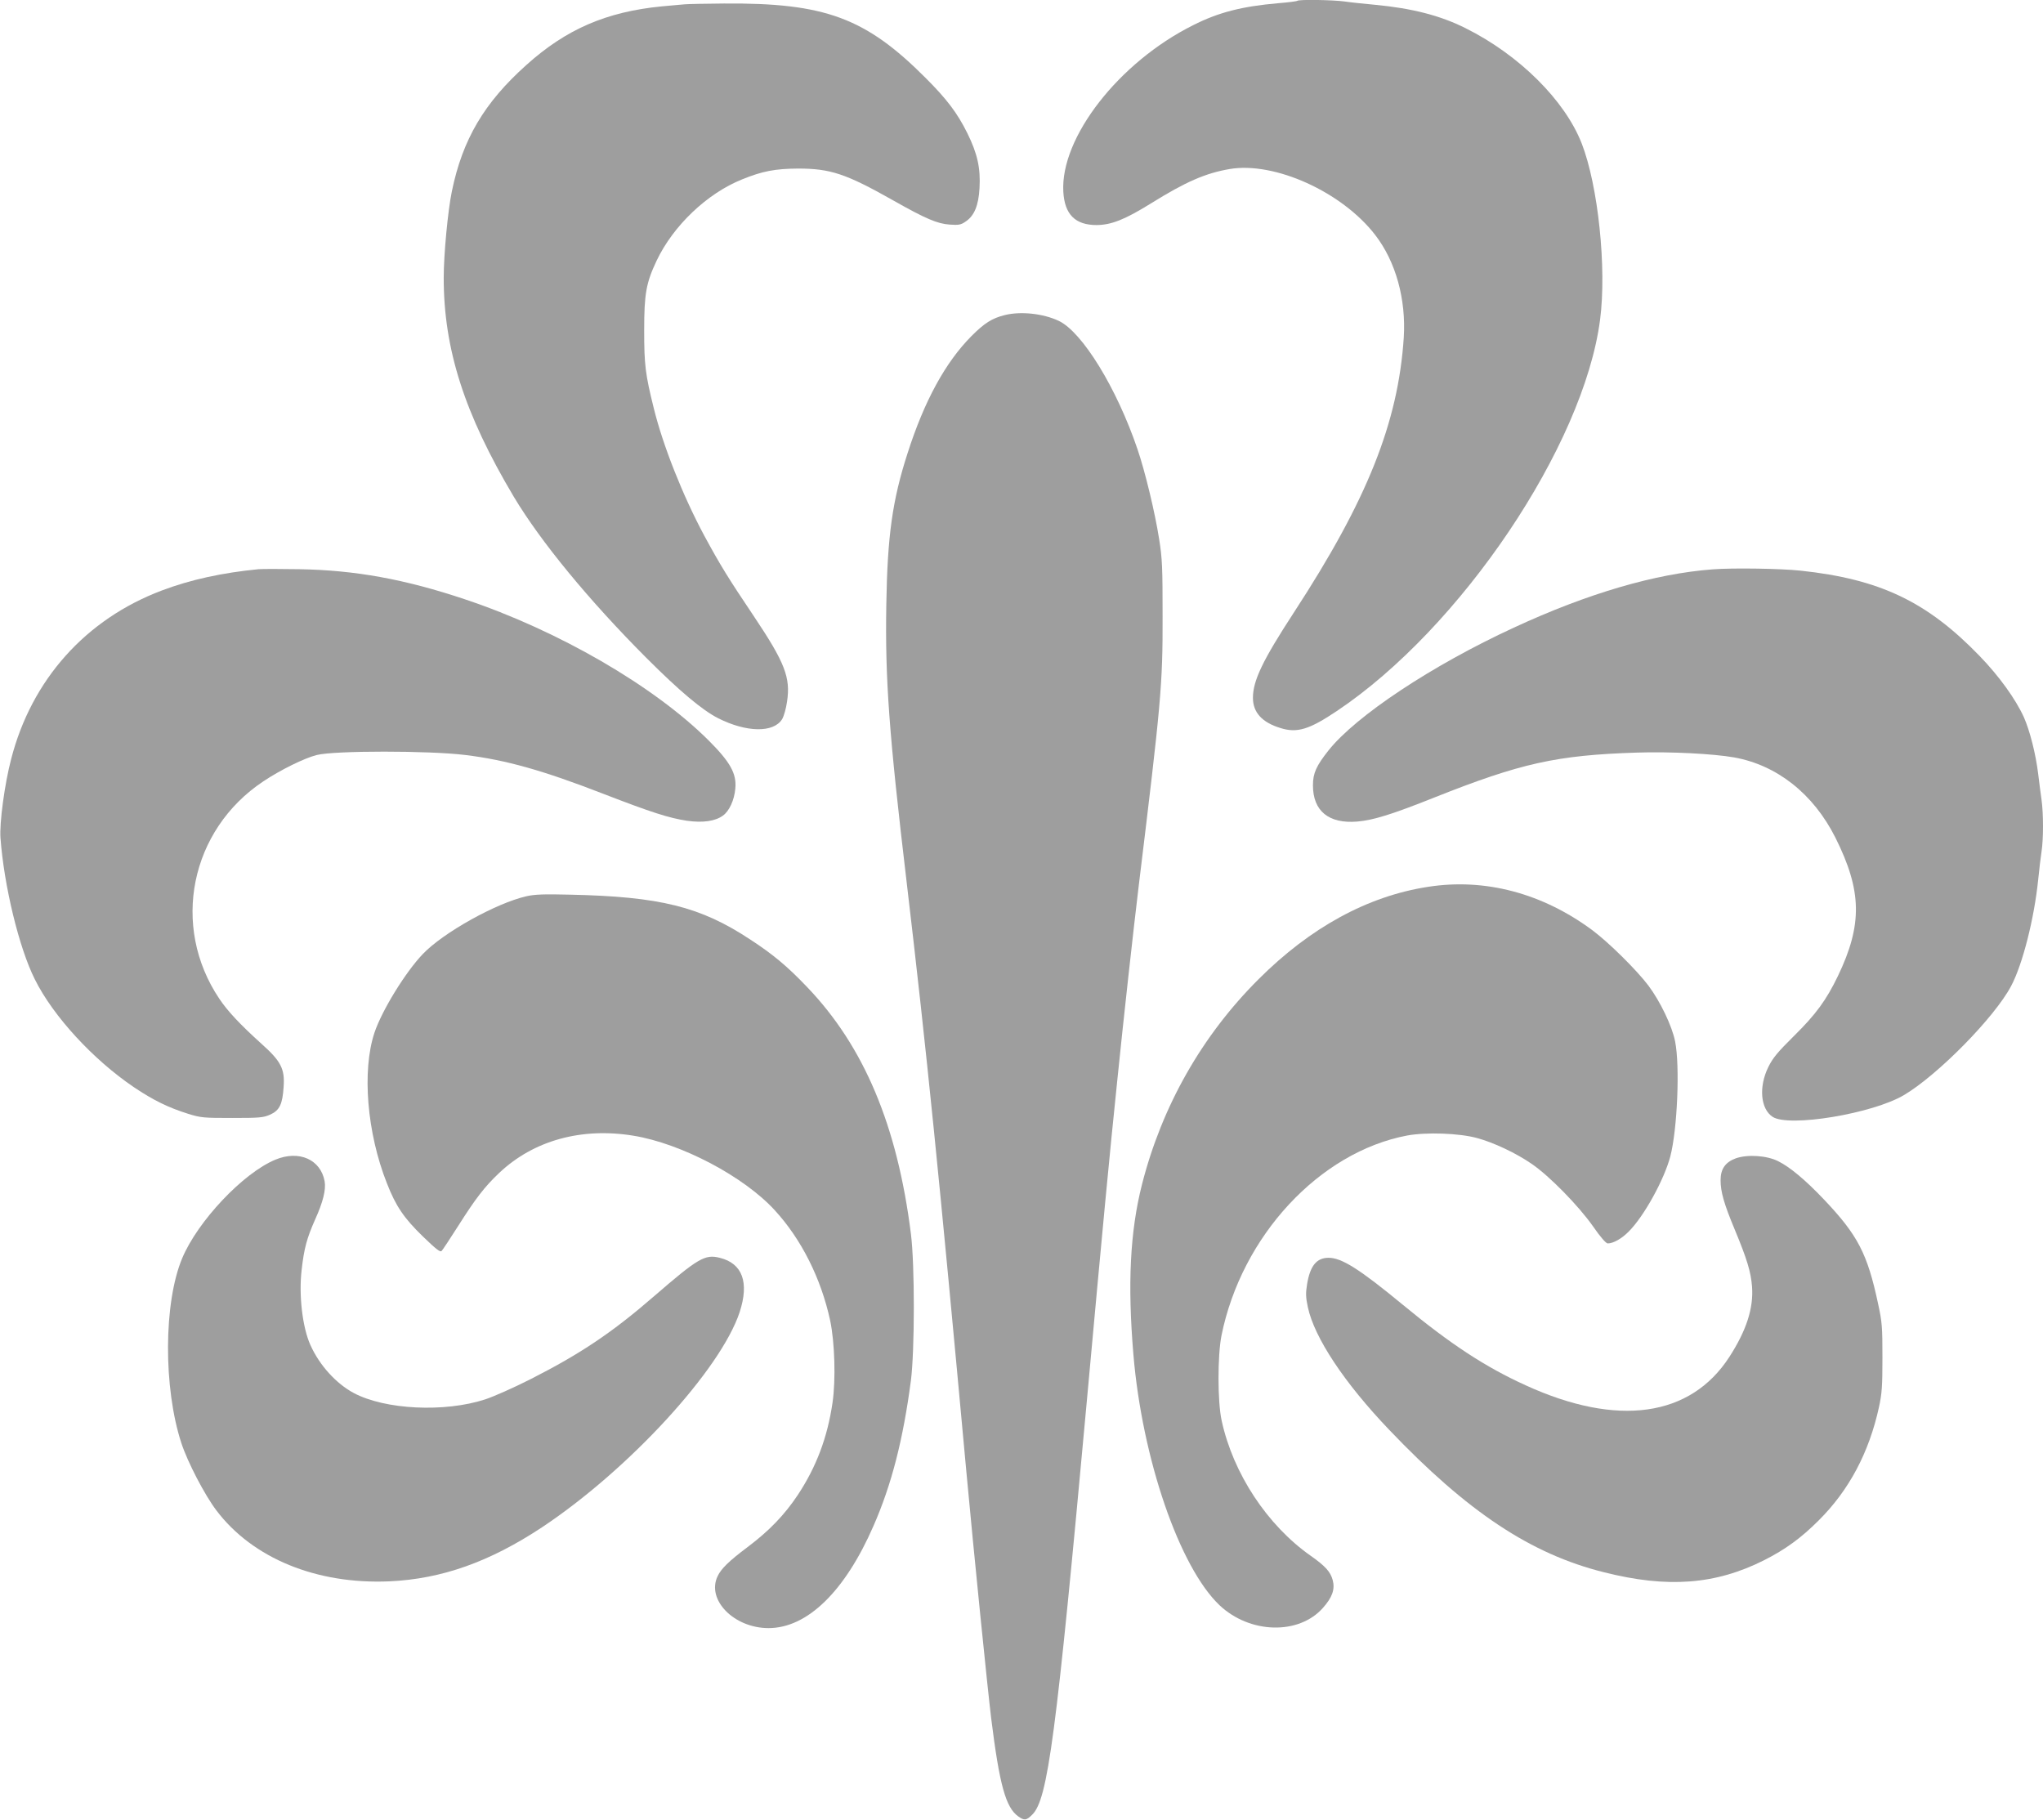 <?xml version="1.0" standalone="no"?>
<!DOCTYPE svg PUBLIC "-//W3C//DTD SVG 20010904//EN"
 "http://www.w3.org/TR/2001/REC-SVG-20010904/DTD/svg10.dtd">
<svg version="1.0" xmlns="http://www.w3.org/2000/svg"
 width="1280pt" height="1140pt" viewBox="0 0 1280 1140"
 preserveAspectRatio="xMidYMid meet">
<g transform="translate(0,1140) scale(0.1,-0.1)"
fill="#9e9e9e" stroke="none">
<path d="M8128 11395 c-3 -3 -56 -10 -119 -15 -228 -20 -374 -57 -534 -138
-465 -232 -832 -704 -813 -1043 8 -143 75 -209 209 -209 92 1 176 34 339 135
220 137 343 190 494 216 282 48 705 -144 912 -413 129 -167 194 -402 179 -643
-35 -532 -229 -1018 -687 -1720 -197 -302 -258 -429 -258 -537 0 -91 57 -154
172 -189 104 -33 180 -10 353 106 777 519 1547 1662 1650 2452 42 323 -12 839
-115 1104 -106 271 -392 555 -727 722 -159 80 -336 125 -568 147 -66 6 -153
15 -193 21 -77 10 -285 13 -294 4z"/>
<path d="M4290 11373 c-19 -1 -84 -8 -145 -13 -345 -34 -597 -142 -847 -367
-264 -236 -400 -466 -467 -792 -25 -121 -51 -394 -51 -542 0 -447 130 -852
439 -1371 169 -282 469 -647 830 -1009 210 -210 352 -329 451 -379 177 -89
346 -92 400 -6 11 18 25 67 31 110 23 151 -13 244 -207 534 -162 241 -213 324
-312 507 -134 250 -258 562 -316 798 -53 213 -60 271 -60 487 0 230 12 297 78
437 104 219 316 421 535 509 128 52 207 67 351 68 202 0 300 -32 597 -200 203
-115 277 -146 353 -151 56 -4 70 -2 100 19 54 36 81 100 87 210 7 125 -13 215
-76 343 -63 127 -128 213 -261 346 -377 378 -632 472 -1265 467 -115 -1 -226
-3 -245 -5z"/>
<path d="M6295 9426 c-80 -20 -127 -50 -208 -131 -164 -165 -296 -407 -401
-735 -95 -294 -126 -517 -133 -947 -8 -470 17 -809 127 -1736 126 -1067 204
-1840 375 -3702 48 -520 131 -1341 155 -1540 52 -417 91 -559 170 -615 38 -27
51 -25 87 11 98 95 150 488 343 2599 100 1095 139 1510 191 2010 37 365 100
934 134 1215 139 1140 150 1255 149 1680 0 312 -2 365 -22 490 -26 165 -87
419 -135 560 -130 383 -346 735 -494 805 -98 46 -238 61 -338 36z"/>
<path d="M1620 7834 c-226 -22 -425 -65 -605 -133 -478 -180 -817 -559 -945
-1056 -41 -156 -74 -401 -67 -495 22 -298 116 -688 215 -885 115 -232 367
-505 622 -677 119 -80 214 -127 339 -166 80 -25 98 -26 276 -26 173 0 194 2
238 21 59 27 77 65 84 174 8 112 -16 160 -138 269 -134 121 -213 205 -265 283
-305 454 -183 1057 276 1362 106 71 258 146 335 165 112 28 702 28 930 0 254
-31 486 -96 867 -244 300 -116 410 -151 522 -168 99 -14 177 -3 225 32 40 28
72 98 78 170 9 93 -32 166 -166 300 -344 343 -944 690 -1527 885 -379 127
-690 183 -1039 189 -115 2 -230 2 -255 0z"/>
<path d="M10730 7833 c-359 -27 -781 -150 -1245 -365 -514 -237 -991 -554
-1162 -770 -76 -96 -97 -142 -97 -218 0 -161 99 -242 278 -227 102 9 218 45
486 152 539 214 763 264 1265 280 205 7 478 -7 609 -30 269 -48 497 -228 635
-502 167 -334 171 -545 16 -868 -73 -151 -138 -240 -275 -375 -103 -102 -133
-138 -161 -195 -61 -124 -49 -262 27 -312 103 -67 628 20 824 137 213 127 566
486 670 682 72 135 145 423 170 668 6 63 16 142 21 176 12 78 12 236 0 322 -5
37 -15 110 -21 162 -15 126 -53 274 -90 357 -52 114 -155 257 -276 382 -329
341 -625 483 -1124 536 -120 13 -424 18 -550 8z"/>
<path d="M8947 5844 c-378 -58 -738 -255 -1062 -579 -355 -354 -605 -795 -730
-1285 -75 -295 -91 -624 -54 -1065 55 -655 289 -1334 540 -1572 190 -179 496
-187 647 -17 59 66 77 117 62 174 -14 53 -47 89 -138 153 -272 191 -486 515
-558 847 -26 118 -26 407 -1 533 126 624 614 1149 1163 1253 120 22 326 15
439 -16 103 -28 244 -94 342 -162 110 -75 293 -262 383 -390 47 -68 82 -108
93 -108 34 0 87 29 132 75 95 95 221 323 260 470 44 169 61 567 30 721 -19 96
-93 250 -167 349 -74 98 -247 269 -351 347 -313 232 -673 328 -1030 272z"/>
<path d="M3298 5785 c-189 -43 -520 -227 -649 -362 -109 -114 -256 -353 -303
-493 -79 -238 -47 -628 78 -943 56 -144 107 -218 224 -332 84 -81 110 -102
119 -92 7 7 53 77 104 157 109 172 165 245 257 332 215 203 514 286 840 233
301 -49 693 -256 886 -467 167 -182 290 -427 347 -690 29 -137 36 -372 15
-516 -32 -218 -101 -401 -217 -577 -83 -125 -180 -226 -316 -328 -117 -88
-165 -135 -187 -182 -71 -148 103 -325 319 -325 243 0 479 230 658 641 113
258 185 538 234 909 24 188 25 724 0 921 -85 677 -294 1174 -651 1546 -123
129 -213 204 -354 296 -313 207 -566 270 -1132 282 -160 4 -220 2 -272 -10z"/>
<path d="M1726 4135 c-202 -83 -488 -386 -585 -619 -116 -278 -118 -810 -5
-1156 39 -120 147 -327 220 -423 227 -300 628 -464 1084 -444 328 15 628 122
955 338 545 362 1119 987 1239 1348 61 187 18 306 -125 341 -92 23 -135 -2
-409 -239 -265 -230 -464 -363 -775 -521 -104 -53 -233 -110 -285 -127 -254
-83 -627 -65 -824 40 -110 59 -214 173 -271 300 -50 110 -74 314 -55 472 15
134 33 199 84 314 50 110 69 188 60 240 -25 137 -160 197 -308 136z"/>
<path d="M10875 4143 c-65 -24 -95 -66 -95 -137 0 -73 21 -147 89 -310 76
-183 101 -264 108 -357 10 -135 -35 -274 -142 -440 -244 -377 -701 -441 -1276
-178 -253 115 -470 257 -769 504 -273 225 -384 295 -466 295 -75 0 -116 -50
-135 -167 -9 -55 -8 -82 5 -142 40 -190 228 -474 509 -768 491 -515 888 -779
1346 -893 399 -101 700 -78 1005 76 132 67 230 138 341 249 190 189 315 425
377 708 19 87 22 132 22 312 0 190 -2 222 -27 336 -67 315 -127 431 -341 656
-114 120 -212 202 -285 238 -71 36 -192 44 -266 18z"/>
</g>
</svg>

